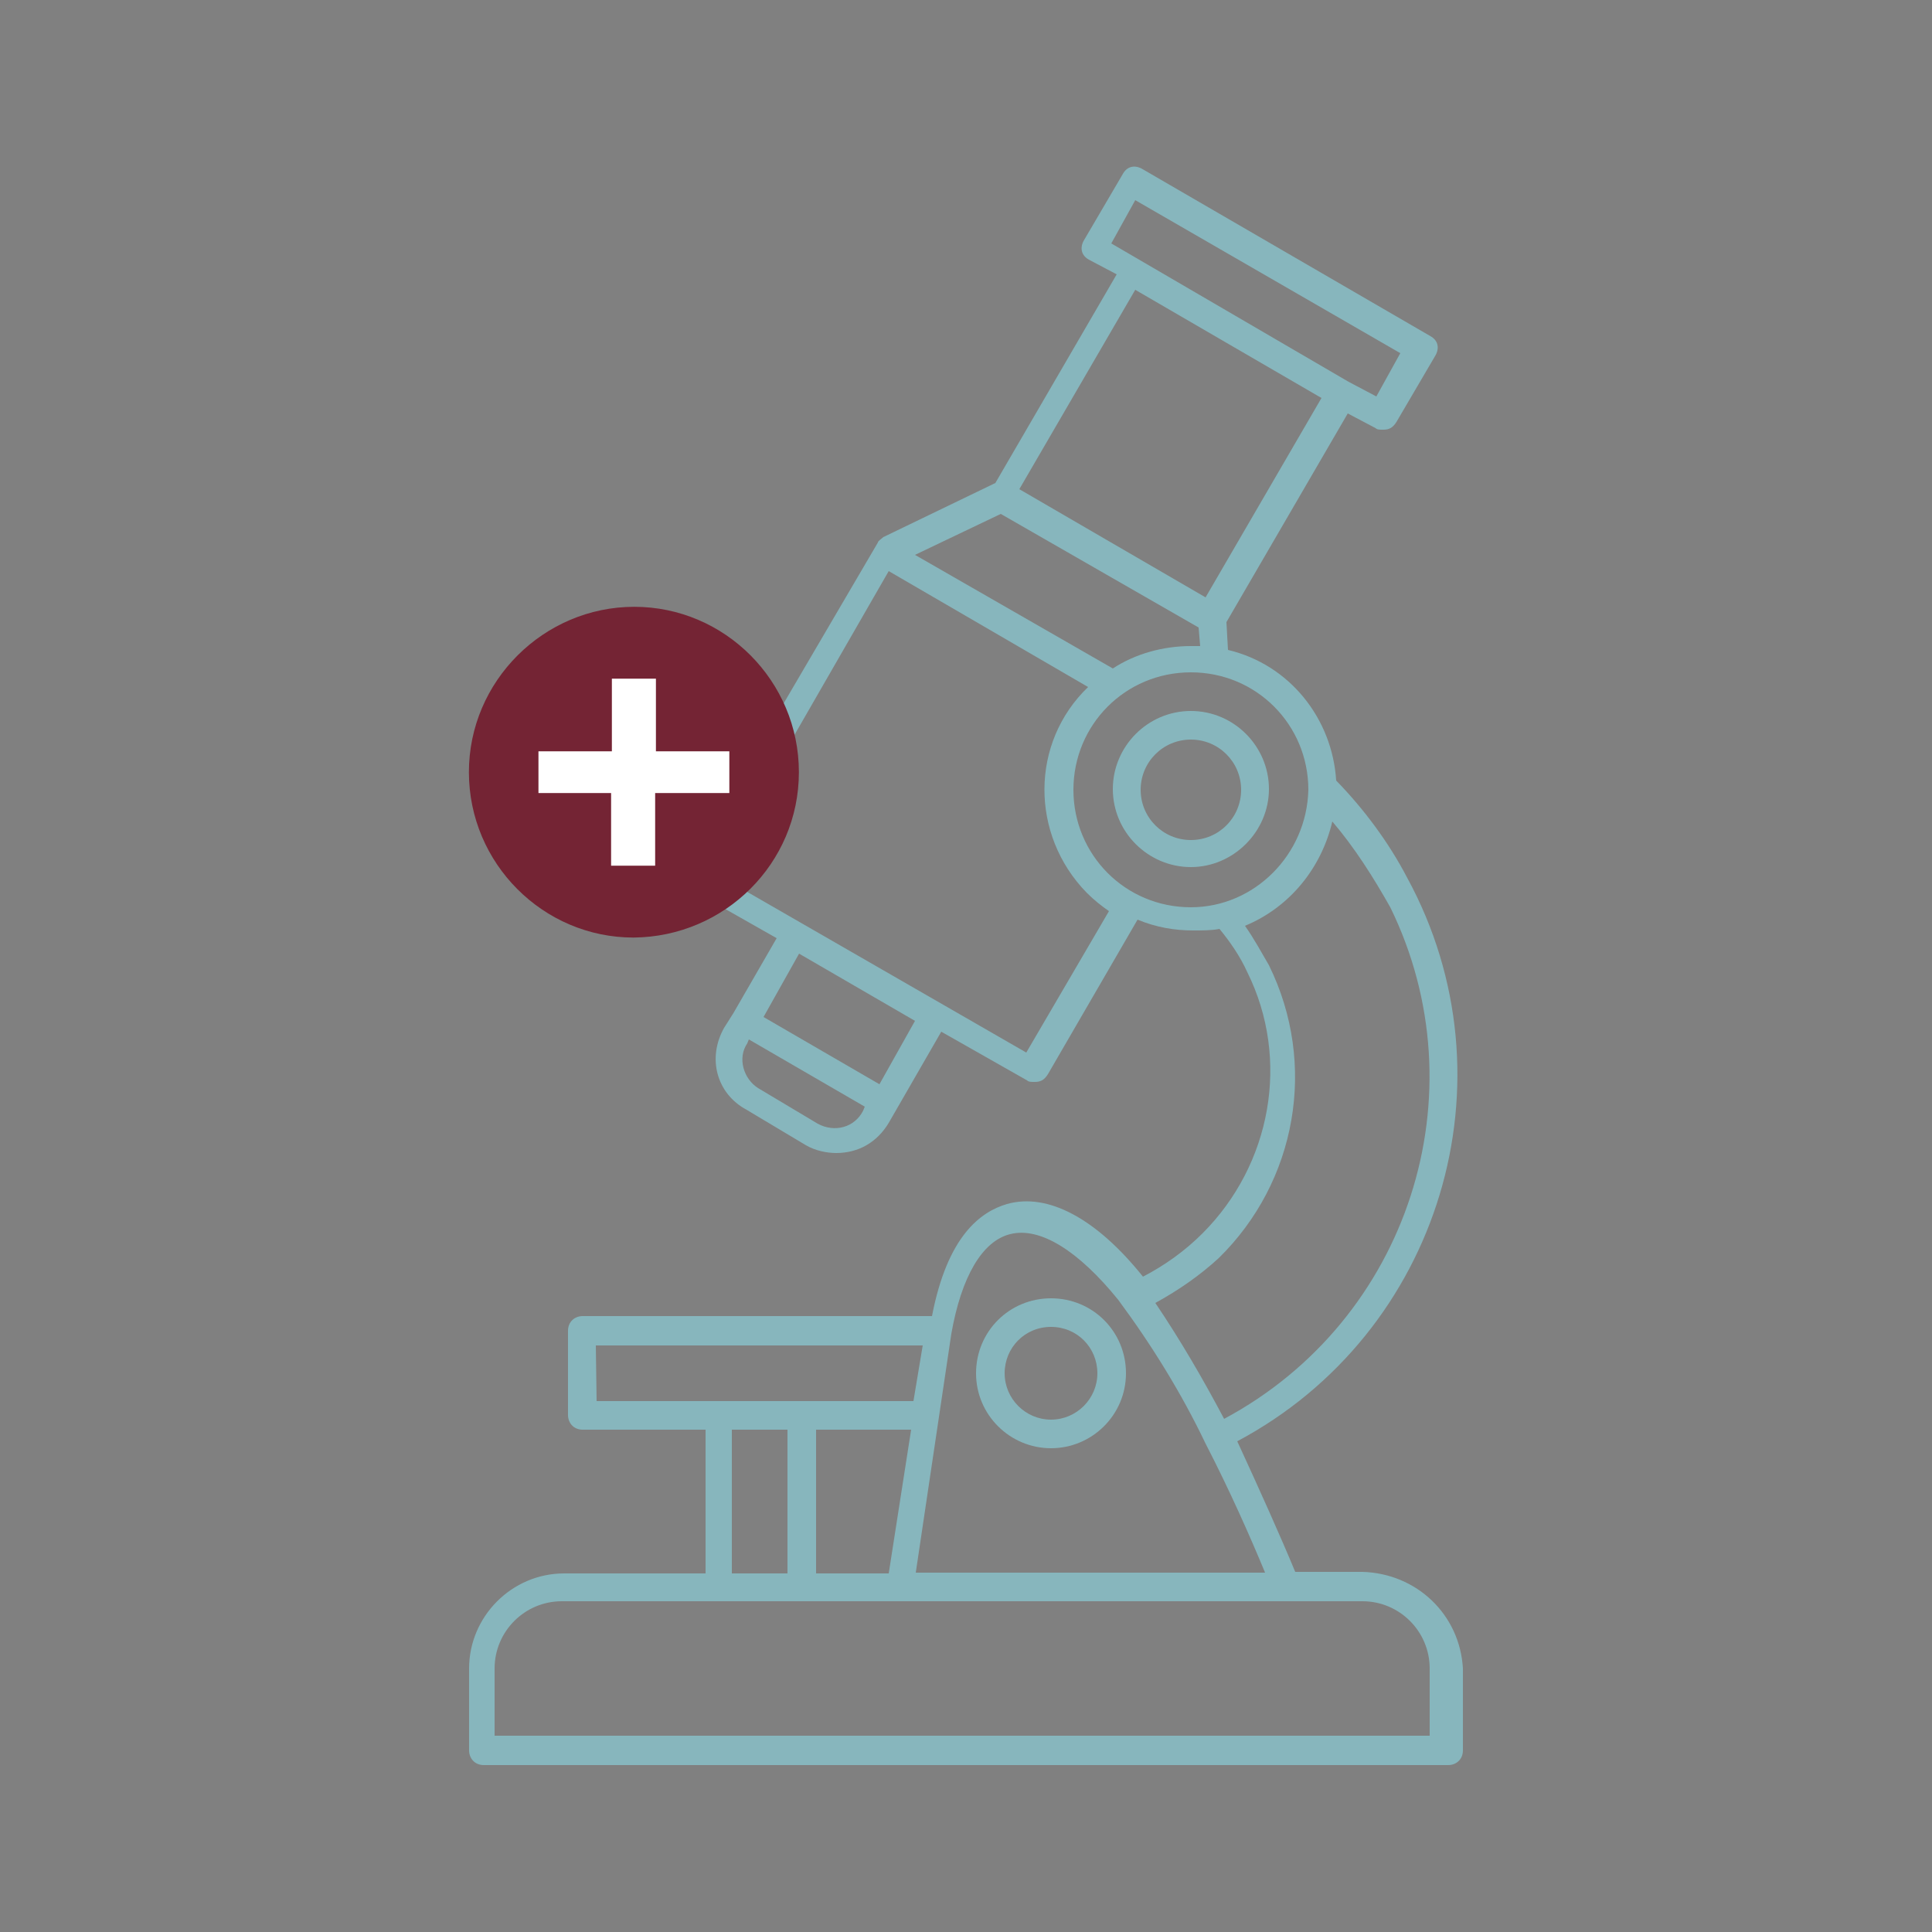<svg xmlns="http://www.w3.org/2000/svg" xmlns:xlink="http://www.w3.org/1999/xlink" id="Livello_1" x="0px" y="0px" width="250px" height="250px" viewBox="0 0 250 250" style="enable-background:new 0 0 250 250;" xml:space="preserve"><rect x="0" y="0" width="250" height="250" fill="#808080" stroke="none"/><style type="text/css">	.st0{fill:#87B6BD;}	.st1{fill:#742434;}	.st2{fill:#FFFFFF;}</style><path id="Tracciato_1124" class="st0" d="M176.3,203.4h-8.7c-1.9-4.6-4.6-10.6-7.5-16.9c26.3-14,36.2-46.8,22-72.9 c-2.4-4.6-5.6-8.9-9.2-12.6c-0.5-8-6-15-14-16.9l-0.2-3.6l15.7-27l3.6,1.9c0.2,0.2,0.5,0.2,1,0.2l0,0c0.7,0,1.2-0.2,1.7-1l5.1-8.7 c0.5-1,0.2-1.9-0.7-2.4l-37.4-21.7c-1-0.5-1.9-0.2-2.4,0.7l-5.1,8.7c-0.5,1-0.2,1.9,0.7,2.4l0,0l3.6,1.9l-15.7,27l-14.5,7 c-0.2,0.2-0.7,0.5-0.7,0.7l-24.9,42.5c-0.5,1-0.2,1.9,0.7,2.4l0,0l11.1,6.3l-5.6,9.7l0,0l0,0l-1.2,1.9c-2.2,3.9-1,8.5,2.9,10.6 l7.7,4.6c1.2,0.7,2.7,1,3.9,1l0,0c2.9,0,5.3-1.4,6.8-3.9l6.8-11.8l11.1,6.3c0.2,0.2,0.5,0.2,1,0.2l0,0c0.7,0,1.2-0.2,1.7-1l11.6-20 c2.4,1,4.8,1.4,7.2,1.4l0,0c1.2,0,2.4,0,3.4-0.2c1.4,1.7,2.7,3.6,3.6,5.6c5.6,11.3,3.1,24.9-5.8,33.8c-2.2,2.2-4.8,4.1-7.7,5.6 c-6-7.5-12.3-10.9-17.6-9.4c-3.4,1-7.7,4.1-9.7,14.5H75.4c-1,0-1.9,0.7-1.9,1.9v10.9c0,1,0.7,1.9,1.9,1.9h15.9v18.6H73 c-6.8,0-12.3,5.6-12.3,12.3v10.6c0,1,0.7,1.9,1.9,1.9h124.8c1,0,1.9-0.7,1.9-1.9v-10.6C188.9,208.9,183.3,203.6,176.3,203.4  M144,86.5l-25.6-14.7l11.1-5.3l25.6,14.7l0.2,2.4c-0.5,0-0.7,0-1.2,0C150.5,83.6,146.9,84.6,144,86.5 M146.9,25.9l34.3,19.8 l-3.1,5.6l-3.6-1.9l0,0l-30.7-17.9L146.9,25.9z M146.9,37.5l24.1,14l-15,25.8l-24.1-14L146.9,37.5z M105.8,145.4l-7.7-4.6 c-1.9-1.2-2.7-3.9-1.4-5.8l0,0l0.2-0.5l15,8.7l-0.2,0.5C110.6,145.9,108,146.6,105.8,145.4 M113.8,140.3l-15-8.7l4.6-8.2l15,8.7 L113.8,140.3z M132.8,136.2L92.5,113L115,73.9l25.8,15c-7.5,7.2-7.5,19.1-0.2,26.6c1,1,1.9,1.7,2.9,2.4L132.8,136.2z M154.1,117.4 c-8.5,0-15.2-6.8-15.2-15.2S145.6,87,154.1,87s15.2,6.8,15.2,15.2l0,0C169.1,110.6,162.3,117.4,154.1,117.4 M157.7,162.8 c10.1-9.9,12.8-25.1,6.5-37.9c-1-1.7-1.9-3.4-3.1-5.1c5.8-2.4,9.9-7.5,11.3-13.5c2.9,3.4,5.3,7.2,7.5,11.1 c11.8,24.1,2.4,53.4-21.5,66.2c-2.7-5.1-5.6-10.1-8.9-15C152.6,166.9,155.3,165,157.7,162.8 M130.7,159.7c3.9-1,8.9,2.2,14,8.5 c4.3,5.8,8.2,12.1,11.3,18.6l0,0l0,0c3.1,6,5.8,12.1,7.7,16.7h-45.2l4.6-30.9C124.4,165.2,127.1,160.6,130.7,159.7 M117.9,185 l-2.9,18.6h-9.4V185H117.9z M77.1,174.1h42.3l-1.2,7.2h-41L77.1,174.1L77.1,174.1z M94.7,185h7.2v18.6h-7.2V185z M185.2,224.6H64 v-8.7c0-4.8,3.9-8.7,8.7-8.7h103.6c4.8,0,8.7,3.9,8.7,8.7v8.7H185.2z"></path><path id="Tracciato_1125" class="st0" d="M136,187.4L136,187.4c5.3,0,9.7-4.3,9.7-9.7s-4.3-9.7-9.7-9.7s-9.7,4.3-9.7,9.7 C126.3,183.1,130.7,187.4,136,187.4 M136,171.7L136,171.7c3.4,0,6,2.7,6,6s-2.7,6-6,6s-6-2.7-6-6l0,0 C130,174.4,132.6,171.7,136,171.7"></path><path id="Tracciato_1126" class="st0" d="M154.1,92c-5.6,0-10.1,4.6-10.1,10.1c0,5.6,4.6,10.1,10.1,10.1s10.1-4.6,10.1-10.1 C164.2,96.6,159.7,92,154.1,92 M154.1,108.7c-3.6,0-6.5-2.9-6.5-6.5s2.9-6.5,6.5-6.5l0,0l0,0c3.6,0,6.5,2.9,6.5,6.5 C160.6,105.8,157.7,108.7,154.1,108.7"></path><g id="Raggruppa_290" transform="translate(148.676 89.12)">	<g>		<g id="Raggruppa_230">			<path id="Tracciato_1071" class="st1" d="M-45.3,10.8c0-11.8-9.6-21.4-21.3-21.4S-88-1-88,10.8s9.6,21.4,21.3,21.4l0,0    C-54.9,32.1-45.3,22.6-45.3,10.8"></path>			<path id="Tracciato_1072" class="st2" d="M-54.4,13.5h-9.5v9.4h-5.7v-9.4H-79V8.1h9.5v-9.4h5.7v9.4h9.5v5.4H-54.4z"></path>		</g>	</g></g></svg>